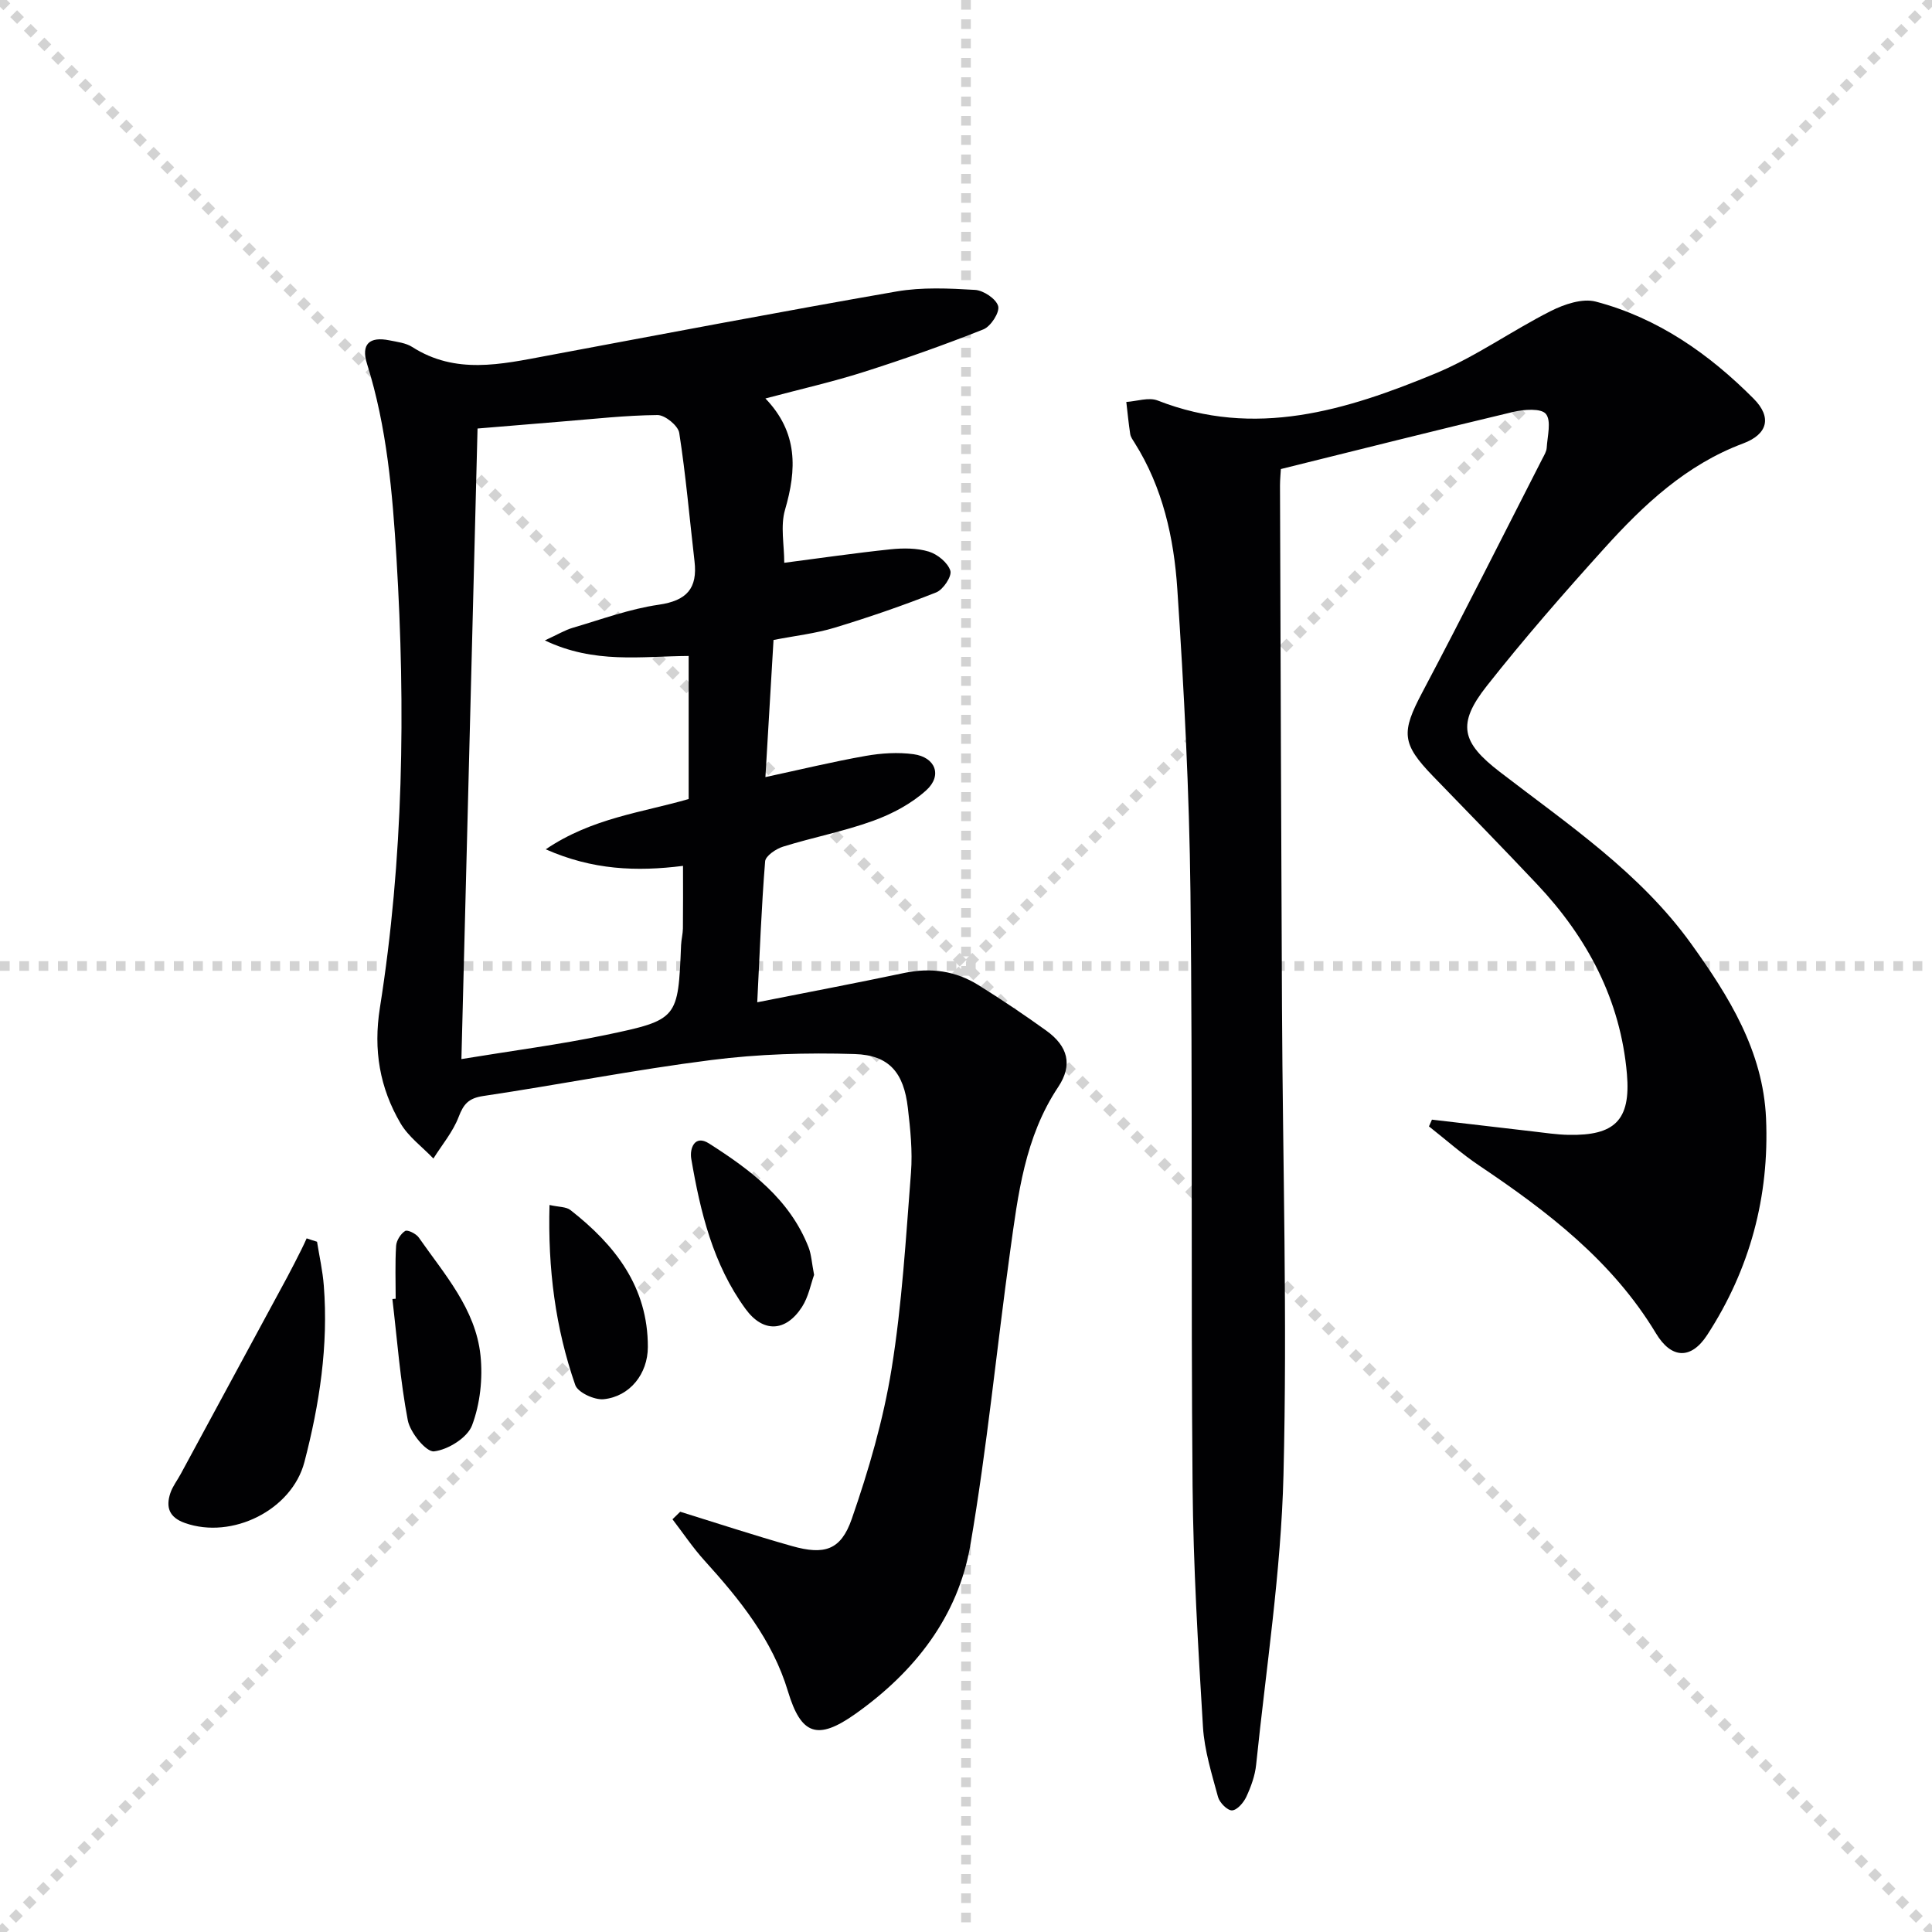 <svg enable-background="new 0 0 400 400" viewBox="0 0 400 400" xmlns="http://www.w3.org/2000/svg"><g stroke="lightgray" stroke-dasharray="1,1" stroke-width="1" transform="scale(2, 2)"><line x1="0" y1="0" x2="200" y2="200"></line><line x1="200" y1="0" x2="0" y2="200"></line><line x1="100" y1="0" x2="100" y2="200"></line><line x1="0" y1="100" x2="200" y2="100"></line></g><g fill="#010103"><path d="m140.83 312.99c7.71 2.39 15.39 4.92 23.15 7.11 6.67 1.88 10.1.89 12.36-5.6 3.51-10.11 6.55-20.54 8.25-31.08 2.17-13.42 2.96-27.07 4.02-40.65.34-4.43-.13-8.97-.65-13.41-.84-7.23-3.82-10.91-11-11.13-9.89-.31-19.91-.01-29.71 1.24-15.8 2-31.46 5.1-47.22 7.45-2.99.45-4.05 1.64-5.07 4.32-1.18 3.09-3.44 5.77-5.23 8.62-2.3-2.41-5.16-4.49-6.8-7.28-4.31-7.35-5.66-15.18-4.28-23.91 4.89-30.85 5.33-61.9 3.44-93.05-.83-13.64-1.98-27.16-6.1-40.29-1.28-4.07.49-5.7 4.61-4.87 1.62.33 3.42.53 4.75 1.38 8.98 5.75 18.39 3.59 27.84 1.82 24.12-4.51 48.23-9.1 72.4-13.31 5.3-.92 10.87-.65 16.28-.33 1.75.1 4.38 1.86 4.79 3.36.35 1.29-1.53 4.2-3.05 4.81-8.15 3.24-16.44 6.17-24.81 8.83-6.44 2.05-13.05 3.54-20.33 5.48 6.78 7.05 6.49 14.73 4.06 23.05-.98 3.35-.16 7.23-.16 10.97 7.33-.95 14.65-2.02 22-2.79 2.62-.27 5.45-.28 7.92.47 1.81.55 3.94 2.29 4.47 3.96.36 1.13-1.48 3.92-2.93 4.49-6.91 2.74-13.96 5.16-21.07 7.32-3.93 1.19-8.09 1.65-12.61 2.53-.55 9.25-1.09 18.45-1.68 28.39 7.3-1.57 14-3.2 20.77-4.39 3.23-.57 6.67-.79 9.9-.35 4.53.62 6 4.4 2.65 7.45-3.08 2.8-7.09 4.92-11.04 6.35-6.06 2.19-12.46 3.42-18.63 5.34-1.46.45-3.62 1.92-3.71 3.05-.77 9.58-1.13 19.19-1.63 29.17 10.65-2.11 20.57-3.99 30.44-6.07 5.5-1.16 10.62-.43 15.33 2.5 4.79 2.99 9.49 6.14 14.07 9.44 4.5 3.24 5.52 7.09 2.47 11.67-6.92 10.38-8.32 22.27-9.96 34.1-2.8 20.22-4.77 40.58-8.22 60.69-2.55 14.89-11.57 26.33-23.82 35.01-7.87 5.57-11.24 4.32-13.95-4.67-3.21-10.67-9.99-19.03-17.29-27.09-2.41-2.66-4.42-5.68-6.62-8.54.54-.53 1.07-1.04 1.6-1.56zm-45.3-93.72c10.84-1.78 20.38-3.01 29.77-4.97 15.13-3.16 15.08-3.36 15.71-18.62.05-1.16.36-2.3.38-3.45.05-4.24.02-8.48.02-12.96-9.64 1.21-18.71.86-28.42-3.43 9.6-6.5 19.94-7.61 29.59-10.41 0-10.03 0-19.89 0-29.62-9.88.06-19.5 1.68-29.77-3.22 2.65-1.22 4.16-2.14 5.8-2.62 5.89-1.73 11.75-3.9 17.78-4.77 5.8-.84 8.06-3.38 7.4-9.01-1.03-8.86-1.79-17.76-3.16-26.56-.23-1.5-2.96-3.72-4.51-3.7-6.63.06-13.25.82-19.87 1.35-5.6.45-11.19.93-17.38 1.44-1.11 43.31-2.21 86.3-3.34 130.55z"/><path d="m265.19 97.11c-.04.82-.18 2.12-.18 3.43.12 35.99.24 71.97.41 107.96.16 32.31 1.12 64.63.31 96.91-.5 20.02-3.6 39.97-5.66 59.95-.23 2.27-1.06 4.55-2.03 6.64-.56 1.21-1.91 2.78-2.96 2.82-.96.04-2.58-1.6-2.9-2.77-1.29-4.78-2.82-9.63-3.12-14.53-1.01-16.6-2-33.22-2.15-49.84-.36-40.98.03-81.97-.44-122.95-.24-20.93-1.33-41.88-2.72-62.77-.7-10.59-3.02-21.06-8.86-30.31-.35-.56-.79-1.15-.89-1.78-.34-2.2-.55-4.43-.81-6.65 2.18-.14 4.65-1.02 6.49-.3 20.14 7.9 39.01 2.05 57.46-5.58 8.33-3.44 15.83-8.85 23.93-12.94 2.77-1.4 6.53-2.68 9.3-1.96 12.84 3.37 23.47 10.82 32.72 20.12 3.79 3.82 2.92 7.34-2.19 9.25-11.8 4.41-20.61 12.7-28.77 21.74-8.36 9.25-16.58 18.67-24.3 28.46-6.25 7.92-5.23 11.71 2.7 17.81 14.09 10.85 29 20.84 39.6 35.57 7.83 10.89 14.89 22.21 15.51 36.14.71 16.21-3.35 31.29-12.19 44.87-3.34 5.12-7.41 4.95-10.59-.33-9.04-15.01-22.44-25.23-36.62-34.76-3.63-2.44-6.93-5.38-10.39-8.1.21-.47.41-.94.62-1.4 6.97.81 13.93 1.64 20.9 2.44 2.47.28 4.95.67 7.43.71 9.45.18 12.86-2.99 12.04-12.57-1.31-15.32-8.17-28.26-18.63-39.34-7.08-7.51-14.3-14.89-21.48-22.31-6.59-6.8-6.63-9.13-2.26-17.39 8.47-16.01 16.59-32.21 24.84-48.34.38-.74.87-1.52.92-2.3.14-2.41 1-5.56-.17-7.01-.98-1.21-4.55-.94-6.76-.42-15.96 3.79-31.84 7.8-48.11 11.83z"/><path d="m65.64 257.09c.48 3.03 1.17 6.04 1.4 9.08.97 12.41-.89 24.55-4.01 36.51-2.59 9.96-14.98 16.1-24.74 12.64-3.29-1.16-4-3.28-3.01-6.22.47-1.39 1.43-2.61 2.14-3.93 7.34-13.56 14.68-27.12 22.01-40.69 1.03-1.9 1.99-3.84 2.97-5.77.39-.76.73-1.54 1.09-2.32.71.25 1.43.47 2.15.7z"/><path d="m81.92 268.89c0-3.65-.14-7.31.09-10.95.07-1.11.94-2.49 1.87-3.08.49-.31 2.27.56 2.82 1.35 5.3 7.6 11.77 14.79 12.78 24.41.5 4.77-.07 10.05-1.75 14.49-.97 2.56-4.98 5.05-7.87 5.38-1.62.18-4.94-3.89-5.43-6.43-1.58-8.27-2.2-16.73-3.19-25.11.23-.01.45-.03.68-.06z"/><path d="m113.77 249.48c1.95.44 3.44.35 4.32 1.04 9.24 7.22 16.07 15.92 16.04 28.37-.01 5.56-3.74 10.25-9.14 10.8-1.92.2-5.36-1.4-5.89-2.94-4.11-11.81-5.69-24.06-5.33-37.27z"/><path d="m168.55 263.95c-.67 1.85-1.15 4.54-2.52 6.66-3.36 5.17-8.04 5.38-11.68.38-6.73-9.22-9.35-20.06-11.23-31.06-.37-2.16.7-5.08 3.67-3.19 8.58 5.47 16.73 11.54 20.63 21.54.57 1.5.65 3.21 1.13 5.67z"/></g></svg>